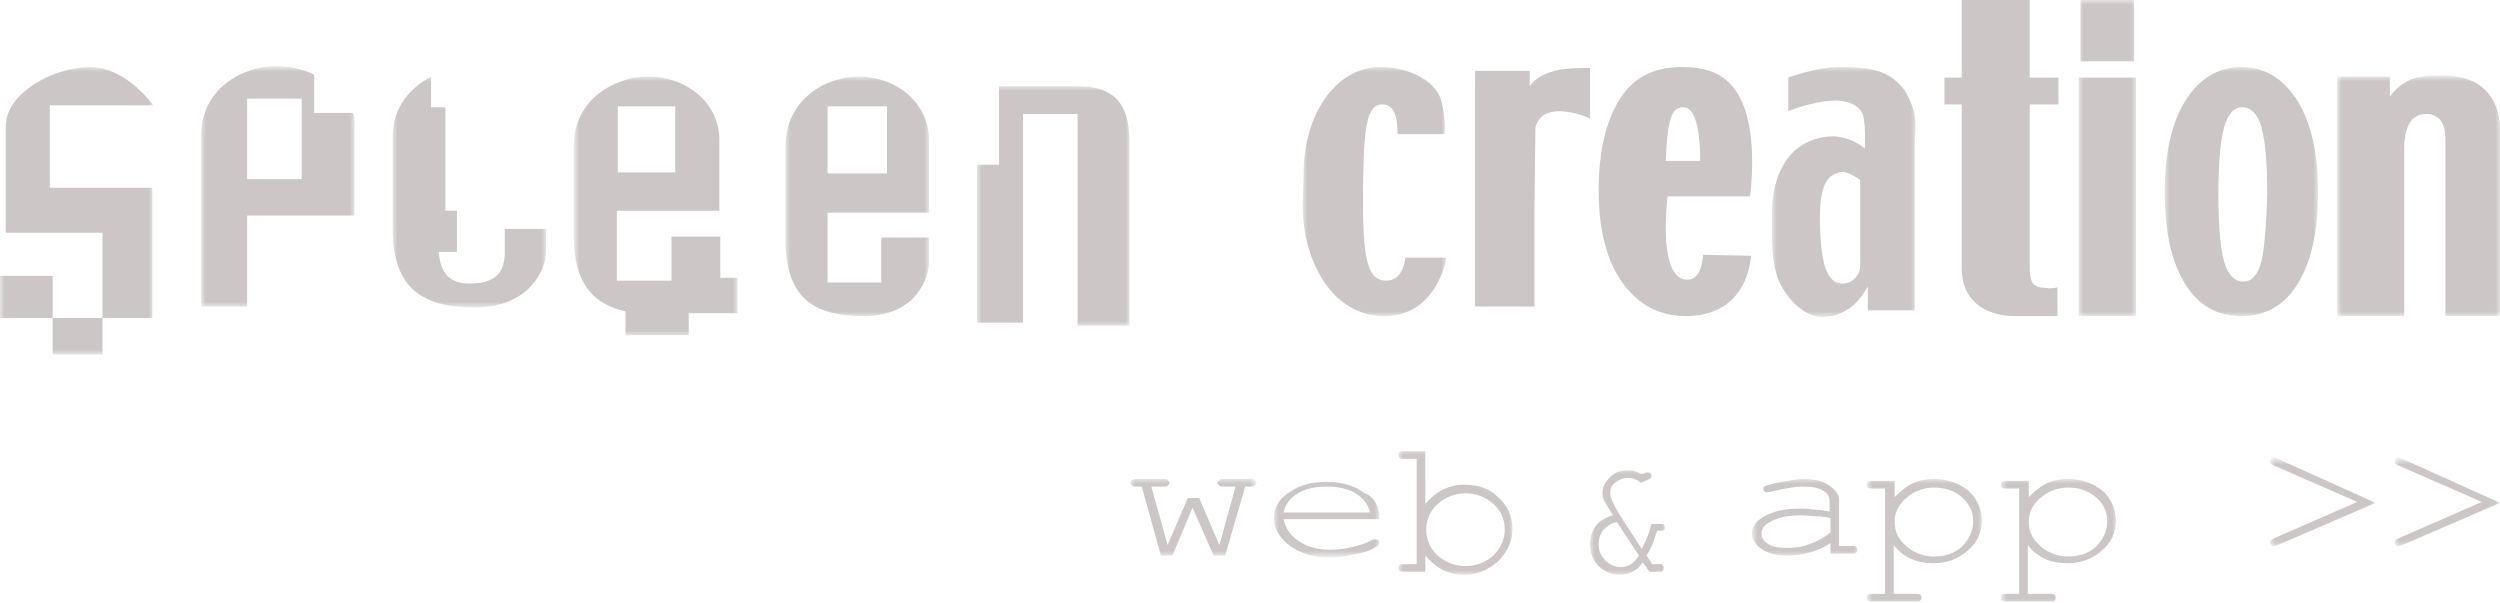 <?xml version="1.0" encoding="utf-8"?>
<!-- Generator: Adobe Illustrator 25.2.3, SVG Export Plug-In . SVG Version: 6.00 Build 0)  -->
<svg version="1.1" id="Calque_1" xmlns="http://www.w3.org/2000/svg" xmlns:xlink="http://www.w3.org/1999/xlink" x="0px" y="0px"
	 viewBox="0 0 261 63" style="enable-background:new 0 0 261 63;" xml:space="preserve">
<style type="text/css">
	.st0{fill-rule:evenodd;clip-rule:evenodd;fill:#CCC6C6;}
	.st1{filter:url(#Adobe_OpacityMaskFilter);}
	.st2{fill-rule:evenodd;clip-rule:evenodd;fill:#FFFFFF;}
	.st3{mask:url(#mask-2_1_);fill-rule:evenodd;clip-rule:evenodd;fill:#CCC6C6;}
	.st4{filter:url(#Adobe_OpacityMaskFilter_1_);}
	.st5{mask:url(#mask-2_2_);fill-rule:evenodd;clip-rule:evenodd;fill:#CCC6C6;}
	.st6{filter:url(#Adobe_OpacityMaskFilter_2_);}
	.st7{mask:url(#mask-2_3_);fill-rule:evenodd;clip-rule:evenodd;fill:#CCC6C6;}
	.st8{filter:url(#Adobe_OpacityMaskFilter_3_);}
	.st9{mask:url(#mask-2_4_);fill-rule:evenodd;clip-rule:evenodd;fill:#CCC6C6;}
	.st10{filter:url(#Adobe_OpacityMaskFilter_4_);}
	.st11{mask:url(#mask-2_5_);fill-rule:evenodd;clip-rule:evenodd;fill:#CCC6C6;}
	.st12{filter:url(#Adobe_OpacityMaskFilter_5_);}
	.st13{mask:url(#mask-2_6_);fill-rule:evenodd;clip-rule:evenodd;fill:#CCC6C6;}
	.st14{filter:url(#Adobe_OpacityMaskFilter_6_);}
	.st15{mask:url(#mask-2_7_);fill-rule:evenodd;clip-rule:evenodd;fill:#CCC6C6;}
	.st16{filter:url(#Adobe_OpacityMaskFilter_7_);}
	.st17{mask:url(#mask-2_8_);fill-rule:evenodd;clip-rule:evenodd;fill:#CCC6C6;}
	.st18{filter:url(#Adobe_OpacityMaskFilter_8_);}
	.st19{mask:url(#mask-2_9_);fill-rule:evenodd;clip-rule:evenodd;fill:#CCC6C6;}
	.st20{filter:url(#Adobe_OpacityMaskFilter_9_);}
	.st21{mask:url(#mask-2_10_);fill-rule:evenodd;clip-rule:evenodd;fill:#CCC6C6;}
	.st22{filter:url(#Adobe_OpacityMaskFilter_10_);}
	.st23{mask:url(#mask-2_11_);fill-rule:evenodd;clip-rule:evenodd;fill:#CCC6C6;}
	.st24{filter:url(#Adobe_OpacityMaskFilter_11_);}
	.st25{mask:url(#mask-2_12_);fill-rule:evenodd;clip-rule:evenodd;fill:#CCC6C6;}
	.st26{filter:url(#Adobe_OpacityMaskFilter_12_);}
	.st27{mask:url(#mask-2_13_);fill-rule:evenodd;clip-rule:evenodd;fill:#CCC6C6;}
	.st28{filter:url(#Adobe_OpacityMaskFilter_13_);}
	.st29{mask:url(#mask-2_14_);fill-rule:evenodd;clip-rule:evenodd;fill:#CCC6C6;}
	.st30{filter:url(#Adobe_OpacityMaskFilter_14_);}
	.st31{mask:url(#mask-2_15_);fill-rule:evenodd;clip-rule:evenodd;fill:#CCC6C6;}
	.st32{filter:url(#Adobe_OpacityMaskFilter_15_);}
	.st33{mask:url(#mask-2_16_);fill-rule:evenodd;clip-rule:evenodd;fill:#CCC6C6;}
	.st34{filter:url(#Adobe_OpacityMaskFilter_16_);}
	.st35{mask:url(#mask-2_17_);fill-rule:evenodd;clip-rule:evenodd;fill:#CCC6C6;}
	.st36{filter:url(#Adobe_OpacityMaskFilter_17_);}
	.st37{mask:url(#mask-2_18_);fill-rule:evenodd;clip-rule:evenodd;fill:#CCC6C6;}
	.st38{filter:url(#Adobe_OpacityMaskFilter_18_);}
	.st39{mask:url(#mask-2_19_);fill-rule:evenodd;clip-rule:evenodd;fill:#CCC6C6;}
	.st40{filter:url(#Adobe_OpacityMaskFilter_19_);}
	.st41{mask:url(#mask-2_20_);fill-rule:evenodd;clip-rule:evenodd;fill:#CCC6C6;}
</style>
<desc>Created with Sketch.</desc>
<g id="Login" transform="translate(-44, -53)">
	<g id="Page-1" transform="translate(44, 40)">
		<path id="Fill-1" class="st0" d="M160.3,26.3c0,0-0.1,6.7-0.1,8.1V45H154V20.4h5.7v1.6c1.4-2,4.7-1.9,6.3-1.9v5.3
			C166,25.3,161.1,23.2,160.3,26.3"/>
		<path id="Fill-3" class="st0" d="M177,25.5c-0.3-0.9-0.7-1.3-1.3-1.3c-0.6,0-1.1,0.4-1.3,1.3c-0.3,0.9-0.4,2.3-0.5,4.3h3.6
			C177.5,27.8,177.3,26.4,177,25.5z M174.1,33.5c0,0-1.1,8.4,1.9,8.7c1.3,0.1,1.7-1.3,1.8-2.6l5,0.1c-0.2,2.7-1.8,6.3-6.8,6.3
			c-2.8,0-5-1.2-6.7-3.6c-1.6-2.3-2.4-5.5-2.4-9.5c0-4.2,0.8-7.4,2.3-9.7c1.5-2.3,3.7-3.2,6.4-3.2c2.1,0,4.8,0.4,6.2,3.5
			c1.8,3.8,0.9,10,0.9,10L174.1,33.5z"/>
		<path id="Fill-5" class="st0" d="M214.8,43v3h-4.5c-2.2,0-5.5-1-5.5-5V23.9H203v-2.8h1.8V13h7.1v8.1h3v2.8h-3v16.8
			c0,0.8,0,1.8,0.6,2.1c0.4,0.3,1,0.2,1.4,0.3C214.5,43.1,214.8,43,214.8,43"/>
		<g id="Clip-8">
		</g>
		<defs>
			<filter id="Adobe_OpacityMaskFilter" filterUnits="userSpaceOnUse" x="217" y="13" width="6" height="33">
				<feColorMatrix  type="matrix" values="1 0 0 0 0  0 1 0 0 0  0 0 1 0 0  0 0 0 1 0"/>
			</filter>
		</defs>
		<mask maskUnits="userSpaceOnUse" x="217" y="13" width="6" height="33" id="mask-2_1_">
			<g class="st1">
				<polygon id="path-1_1_" class="st2" points="0,76 262,76 262,0 0,0 				"/>
			</g>
		</mask>
		<path id="Fill-7" class="st3" d="M217.2,19.4h5.6V13h-5.6V19.4z M217,46h6V21.1h-6V46z"/>
		<defs>
			<filter id="Adobe_OpacityMaskFilter_1_" filterUnits="userSpaceOnUse" x="244" y="21" width="17" height="25">
				<feColorMatrix  type="matrix" values="1 0 0 0 0  0 1 0 0 0  0 0 1 0 0  0 0 0 1 0"/>
			</filter>
		</defs>
		<mask maskUnits="userSpaceOnUse" x="244" y="21" width="17" height="25" id="mask-2_2_">
			<g class="st4">
				<polygon id="path-1_2_" class="st2" points="0,76 262,76 262,0 0,0 				"/>
			</g>
		</mask>
		<path id="Fill-9" class="st5" d="M255.3,46V28.1v-0.6c0-1.7-0.7-2.6-2-2.6c-1.5,0-2.3,1.2-2.3,3.7V46h-7V21h5.5v2.1
			c0.3-0.5,1.2-1.4,2.2-1.8c1.3-0.5,2.7-0.4,3.4-0.4c3.6,0,6,1.8,6,6.5V46H255.3z"/>
		<defs>
			<filter id="Adobe_OpacityMaskFilter_2_" filterUnits="userSpaceOnUse" x="136" y="20" width="15" height="26">
				<feColorMatrix  type="matrix" values="1 0 0 0 0  0 1 0 0 0  0 0 1 0 0  0 0 0 1 0"/>
			</filter>
		</defs>
		<mask maskUnits="userSpaceOnUse" x="136" y="20" width="15" height="26" id="mask-2_3_">
			<g class="st6">
				<polygon id="path-1_3_" class="st2" points="0,76 262,76 262,0 0,0 				"/>
			</g>
		</mask>
		<path id="Fill-10" class="st7" d="M145.9,27h4.9c0,0,0.2-1.8-0.4-3.7c-0.6-1.8-3.2-3.3-6.3-3.3c-4.6,0-8,4.9-8,11.1l-0.1,3.4
			c0,5.6,3,11.5,8.5,11.5c5.6,0,6.5-6.1,6.5-6.1h-4.3c0,0-0.1,2.4-2,2.4c-1.8,0-2.4-1.9-2.4-8.1c0-7.7,0.3-10.3,2-10.3
			C145.7,23.9,145.9,25.5,145.9,27"/>
		<defs>
			<filter id="Adobe_OpacityMaskFilter_3_" filterUnits="userSpaceOnUse" x="185" y="20" width="15" height="26">
				<feColorMatrix  type="matrix" values="1 0 0 0 0  0 1 0 0 0  0 0 1 0 0  0 0 0 1 0"/>
			</filter>
		</defs>
		<mask maskUnits="userSpaceOnUse" x="185" y="20" width="15" height="26" id="mask-2_4_">
			<g class="st8">
				<polygon id="path-1_4_" class="st2" points="0,76 262,76 262,0 0,0 				"/>
			</g>
		</mask>
		<path id="Fill-11" class="st9" d="M194.2,40.8c0,0.8-0.7,1.8-1.8,1.8c-1.3,0-2.4-1.1-2.4-6.9c0-4,1.1-4.4,2-4.7
			c0.8-0.3,2.2,0.8,2.2,0.8V40.8z M199.8,24.6c-0.2-0.7-0.5-1.4-0.9-2.1c-0.6-0.8-1.3-1.4-2.1-1.8c-1.3-0.6-2.9-0.7-4.8-0.7
			c-2.4,0-5.3,1.1-5.3,1.1v3.5c1.2-0.5,3.4-1.1,4.9-1.1c0.8,0,2.1,0.2,2.7,1.1c0.5,0.7,0.4,2.8,0.4,3.9c0,0-1.8-1.6-4.2-1.2
			c-1.5,0.2-3,1-3.9,2.3c-1.2,1.6-1.6,3.8-1.6,5.3c0,2.7-0.2,5.7,0.9,7.8c1.1,2.1,2.8,3.4,4.4,3.4c1,0,1.8-0.3,2.6-0.8
			c0.8-0.5,1.5-1.3,2.1-2.4v2.5h4.9V27.7C200,26.3,200,25.3,199.8,24.6z"/>
		<defs>
			<filter id="Adobe_OpacityMaskFilter_4_" filterUnits="userSpaceOnUse" x="226" y="20" width="16" height="26">
				<feColorMatrix  type="matrix" values="1 0 0 0 0  0 1 0 0 0  0 0 1 0 0  0 0 0 1 0"/>
			</filter>
		</defs>
		<mask maskUnits="userSpaceOnUse" x="226" y="20" width="16" height="26" id="mask-2_5_">
			<g class="st10">
				<polygon id="path-1_5_" class="st2" points="0,76 262,76 262,0 0,0 				"/>
			</g>
		</mask>
		<path id="Fill-12" class="st11" d="M236.1,40.3c-0.4,1.4-1,2.1-1.9,2.1c-0.9,0-1.6-0.7-2-2.1c-0.4-1.4-0.6-3.7-0.6-7
			c0-3.3,0.2-5.6,0.6-7c0.4-1.4,1-2.1,1.9-2.1c0.9,0,1.6,0.7,2,2.1c0.4,1.4,0.6,3.7,0.6,7C236.6,36.6,236.4,38.9,236.1,40.3
			 M239.9,23.6c-1.4-2.3-3.4-3.6-5.9-3.6s-4.5,1.3-5.9,3.6c-1.4,2.3-2.1,5.4-2.1,9.5c0,4.1,0.7,7.2,2.1,9.5c1.4,2.3,3.4,3.4,5.9,3.4
			s4.5-1.1,5.9-3.4c1.4-2.3,2.1-5.4,2.1-9.5C242,29,241.3,25.9,239.9,23.6"/>
		<defs>
			<filter id="Adobe_OpacityMaskFilter_5_" filterUnits="userSpaceOnUse" x="0" y="20" width="16" height="30">
				<feColorMatrix  type="matrix" values="1 0 0 0 0  0 1 0 0 0  0 0 1 0 0  0 0 0 1 0"/>
			</filter>
		</defs>
		<mask maskUnits="userSpaceOnUse" x="0" y="20" width="16" height="30" id="mask-2_6_">
			<g class="st12">
				<polygon id="path-1_6_" class="st2" points="0,76 262,76 262,0 0,0 				"/>
			</g>
		</mask>
		<path id="Fill-15" class="st13" d="M16,24H5.2v8.6h10.7v13.6H0v-4.4h5.5V50h5.2V37.3H0.6V26.2c0-3.5,5-6.2,8.8-6.2S16,24,16,24"/>
		<defs>
			<filter id="Adobe_OpacityMaskFilter_6_" filterUnits="userSpaceOnUse" x="102" y="22" width="16" height="25">
				<feColorMatrix  type="matrix" values="1 0 0 0 0  0 1 0 0 0  0 0 1 0 0  0 0 0 1 0"/>
			</filter>
		</defs>
		<mask maskUnits="userSpaceOnUse" x="102" y="22" width="16" height="25" id="mask-2_7_">
			<g class="st14">
				<polygon id="path-1_7_" class="st2" points="0,76 262,76 262,0 0,0 				"/>
			</g>
		</mask>
		<path id="Fill-16" class="st15" d="M106.8,46.7V24.9h5.7V47h5.4V27.7c0-4.1-1.8-5.7-5.4-5.7h-8.2v8.2H102v16.5H106.8z"/>
		<defs>
			<filter id="Adobe_OpacityMaskFilter_7_" filterUnits="userSpaceOnUse" x="21" y="20" width="16" height="25">
				<feColorMatrix  type="matrix" values="1 0 0 0 0  0 1 0 0 0  0 0 1 0 0  0 0 0 1 0"/>
			</filter>
		</defs>
		<mask maskUnits="userSpaceOnUse" x="21" y="20" width="16" height="25" id="mask-2_8_">
			<g class="st16">
				<polygon id="path-1_8_" class="st2" points="0,76 262,76 262,0 0,0 				"/>
			</g>
		</mask>
		<path id="Fill-17" class="st17" d="M25.8,31.7h5.7v-8.4h-5.7V31.7z M36.9,24.8h-4.1v-4c-0.9-0.5-2.6-0.9-4-0.9
			c-3.5,0-7.8,2.4-7.8,7.2V45h4.8v-9.5H37v-8.9C37,26,37.1,25.4,36.9,24.8z"/>
		<defs>
			<filter id="Adobe_OpacityMaskFilter_8_" filterUnits="userSpaceOnUse" x="60" y="21" width="17" height="27">
				<feColorMatrix  type="matrix" values="1 0 0 0 0  0 1 0 0 0  0 0 1 0 0  0 0 0 1 0"/>
			</filter>
		</defs>
		<mask maskUnits="userSpaceOnUse" x="60" y="21" width="17" height="27" id="mask-2_9_">
			<g class="st18">
				<polygon id="path-1_9_" class="st2" points="0,76 262,76 262,0 0,0 				"/>
			</g>
		</mask>
		<path id="Fill-18" class="st19" d="M64.5,31h6v-6.9h-6V31z M75.2,42v-4.3h-5.1v4.6h-5.7V35h10.7v-7.4c0-3.7-3.2-6.6-7.5-6.6
			c-3.4,0-7.7,2.4-7.7,7.2v9.5c0,4.9,2.1,7.1,5.4,7.8V48h6.6v-2.3H77V42H75.2z"/>
		<defs>
			<filter id="Adobe_OpacityMaskFilter_9_" filterUnits="userSpaceOnUse" x="82" y="21" width="15" height="25">
				<feColorMatrix  type="matrix" values="1 0 0 0 0  0 1 0 0 0  0 0 1 0 0  0 0 0 1 0"/>
			</filter>
		</defs>
		<mask maskUnits="userSpaceOnUse" x="82" y="21" width="15" height="25" id="mask-2_10_">
			<g class="st20">
				<polygon id="path-1_10_" class="st2" points="0,76 262,76 262,0 0,0 				"/>
			</g>
		</mask>
		<path id="Fill-19" class="st21" d="M86.4,31.1h6.2v-7h-6.2V31.1z M97,35.2v-7.5c0-3.8-3.2-6.7-7.4-6.7c-3.4,0-7.6,2.4-7.6,7.3v9.6
			c0,6.2,2.9,8.1,8.2,8.1c5.3,0,6.8-3.8,6.8-5.8v-2.4h-5v4.7h-5.6v-7.3H97z"/>
		<defs>
			<filter id="Adobe_OpacityMaskFilter_10_" filterUnits="userSpaceOnUse" x="41" y="21" width="16" height="24">
				<feColorMatrix  type="matrix" values="1 0 0 0 0  0 1 0 0 0  0 0 1 0 0  0 0 0 1 0"/>
			</filter>
		</defs>
		<mask maskUnits="userSpaceOnUse" x="41" y="21" width="16" height="24" id="mask-2_11_">
			<g class="st22">
				<polygon id="path-1_11_" class="st2" points="0,76 262,76 262,0 0,0 				"/>
			</g>
		</mask>
		<path id="Fill-20" class="st23" d="M52.7,36.7v2.6c0,2.2-1,3.3-3.7,3.3c-1.9,0-3-0.9-3.2-3.3h1.9V35h-1.2V24.2H45V21
			c-2.2,1.2-4,3.2-4,6.2v9.7c0,6.2,3.1,8.2,8.6,8.2s7.4-3.8,7.4-5.8v-2.4H52.7z"/>
		<defs>
			<filter id="Adobe_OpacityMaskFilter_11_" filterUnits="userSpaceOnUse" x="118" y="63" width="13" height="8">
				<feColorMatrix  type="matrix" values="1 0 0 0 0  0 1 0 0 0  0 0 1 0 0  0 0 0 1 0"/>
			</filter>
		</defs>
		<mask maskUnits="userSpaceOnUse" x="118" y="63" width="13" height="8" id="mask-2_12_">
			<g class="st24">
				<polygon id="path-1_12_" class="st2" points="0,76 262,76 262,0 0,0 				"/>
			</g>
		</mask>
		<path id="Fill-21" class="st25" d="M127.9,71l-1.2,0l-2.2-5l-2.1,5l-1.2,0l-2-7.2h-0.5c-0.2,0-0.4,0-0.5-0.1
			c-0.1-0.1-0.2-0.2-0.2-0.3c0-0.1,0.1-0.2,0.2-0.3c0.1-0.1,0.3-0.1,0.5-0.1h2.7c0.2,0,0.4,0,0.5,0.1c0.1,0.1,0.2,0.2,0.2,0.3
			c0,0.1-0.1,0.2-0.2,0.3c-0.1,0.1-0.3,0.1-0.5,0.1h-1.2l1.7,6.1l2.1-4.9h1.2l2.1,4.9l1.7-6.1h-1.2c-0.2,0-0.4,0-0.5-0.1
			c-0.1-0.1-0.2-0.2-0.2-0.3c0-0.1,0.1-0.2,0.2-0.3c0.1-0.1,0.3-0.1,0.5-0.1h2.7c0.2,0,0.4,0,0.5,0.1c0.1,0.1,0.2,0.2,0.2,0.3
			c0,0.1-0.1,0.2-0.2,0.3c-0.1,0.1-0.3,0.1-0.5,0.1h-0.5L127.9,71z"/>
		<defs>
			<filter id="Adobe_OpacityMaskFilter_12_" filterUnits="userSpaceOnUse" x="133" y="63" width="11" height="8">
				<feColorMatrix  type="matrix" values="1 0 0 0 0  0 1 0 0 0  0 0 1 0 0  0 0 0 1 0"/>
			</filter>
		</defs>
		<mask maskUnits="userSpaceOnUse" x="133" y="63" width="11" height="8" id="mask-2_13_">
			<g class="st26">
				<polygon id="path-1_13_" class="st2" points="0,76 262,76 262,0 0,0 				"/>
			</g>
		</mask>
		<path id="Fill-22" class="st27" d="M143,66.4c-0.2-0.8-0.7-1.4-1.5-1.9c-0.8-0.5-1.8-0.7-3-0.7s-2.1,0.2-3,0.7
			c-0.8,0.5-1.3,1.1-1.5,2H143z M144,67.2h-10c0.2,0.9,0.7,1.7,1.6,2.3c0.9,0.6,2,0.9,3.3,0.9c0.7,0,1.5-0.1,2.3-0.3
			c0.8-0.2,1.5-0.4,2-0.7c0.1-0.1,0.3-0.1,0.4-0.1c0.1,0,0.2,0,0.3,0.1c0.1,0.1,0.1,0.2,0.1,0.3s-0.1,0.2-0.2,0.3
			c-0.4,0.3-1,0.6-2,0.8c-1,0.2-1.9,0.4-2.9,0.4c-1.7,0-3.1-0.4-4.2-1.2c-1.1-0.8-1.7-1.8-1.7-2.9c0-1.1,0.5-2,1.6-2.7
			c1.1-0.8,2.4-1.1,3.9-1.1c1.6,0,2.9,0.4,4,1.2C143.5,64.9,144,65.9,144,67.2z"/>
		<defs>
			<filter id="Adobe_OpacityMaskFilter_13_" filterUnits="userSpaceOnUse" x="146" y="60" width="12" height="13">
				<feColorMatrix  type="matrix" values="1 0 0 0 0  0 1 0 0 0  0 0 1 0 0  0 0 0 1 0"/>
			</filter>
		</defs>
		<mask maskUnits="userSpaceOnUse" x="146" y="60" width="12" height="13" id="mask-2_14_">
			<g class="st28">
				<polygon id="path-1_14_" class="st2" points="0,76 262,76 262,0 0,0 				"/>
			</g>
		</mask>
		<path id="Fill-23" class="st29" d="M157.1,68.3c0-1.1-0.4-2-1.2-2.7c-0.8-0.7-1.8-1.1-2.9-1.1c-1.1,0-2.1,0.4-2.9,1.1
			c-0.8,0.7-1.2,1.7-1.2,2.7s0.4,2,1.2,2.7c0.8,0.7,1.8,1.1,2.9,1.1c1.1,0,2.1-0.4,2.9-1.1C156.6,70.3,157.1,69.4,157.1,68.3z
			 M148.8,60v5.6c1.1-1.3,2.5-2,4.1-2c1.4,0,2.6,0.4,3.5,1.3c1,0.9,1.5,2,1.5,3.3c0,1.3-0.5,2.4-1.5,3.4c-1,0.9-2.2,1.4-3.5,1.4
			c-1.7,0-3-0.7-4.1-2v1.7h-2.2c-0.2,0-0.4,0-0.5-0.1c-0.1-0.1-0.1-0.2-0.1-0.3c0-0.1,0-0.2,0.1-0.3c0.1-0.1,0.3-0.1,0.5-0.1h1.3
			v-11h-1.3c-0.2,0-0.4,0-0.5-0.1c-0.1-0.1-0.1-0.2-0.1-0.3c0-0.1,0-0.2,0.1-0.3c0.1-0.1,0.3-0.1,0.5-0.1H148.8z"/>
		<defs>
			<filter id="Adobe_OpacityMaskFilter_14_" filterUnits="userSpaceOnUse" x="166" y="62" width="8" height="11">
				<feColorMatrix  type="matrix" values="1 0 0 0 0  0 1 0 0 0  0 0 1 0 0  0 0 0 1 0"/>
			</filter>
		</defs>
		<mask maskUnits="userSpaceOnUse" x="166" y="62" width="8" height="11" id="mask-2_15_">
			<g class="st30">
				<polygon id="path-1_15_" class="st2" points="0,76 262,76 262,0 0,0 				"/>
			</g>
		</mask>
		<path id="Fill-24" class="st31" d="M168.8,67.5c-0.6,0.1-1,0.4-1.4,0.8c-0.3,0.4-0.5,0.9-0.5,1.5c0,0.7,0.2,1.2,0.7,1.7
			c0.5,0.5,1,0.7,1.6,0.7c0.8,0,1.4-0.4,1.9-1.2L168.8,67.5z M172.2,72.7l-0.7-1c-0.6,0.9-1.4,1.3-2.4,1.3c-0.8,0-1.6-0.3-2.2-0.9
			s-0.9-1.4-0.9-2.3c0-0.7,0.2-1.3,0.6-1.9c0.4-0.5,1-0.9,1.8-1.1c-0.5-0.8-0.8-1.3-0.9-1.5c-0.1-0.2-0.2-0.5-0.2-0.8
			c0-0.7,0.3-1.2,0.8-1.7c0.5-0.5,1.1-0.7,1.9-0.7c0.2,0,0.5,0,0.7,0.1c0.2,0.1,0.5,0.2,0.7,0.3c0.3-0.1,0.5-0.2,0.6-0.2
			c0.1,0,0.2,0,0.3,0.1c0.1,0.1,0.1,0.2,0.1,0.3c0,0.1,0,0.2-0.1,0.2c0,0.1-0.1,0.1-0.3,0.2l-0.7,0.3c-0.2-0.2-0.4-0.3-0.7-0.4
			c-0.2-0.1-0.5-0.1-0.7-0.1c-0.5,0-0.9,0.2-1.3,0.5c-0.4,0.3-0.5,0.7-0.5,1.1c0,0.4,0.3,1.1,0.9,2.1l2.4,3.7c0.4-0.8,0.8-1.6,1-2.6
			h0.9c0.2,0,0.4,0,0.4,0.1c0.1,0.1,0.1,0.2,0.1,0.3c0,0.1,0,0.2-0.1,0.2c-0.1,0.1-0.1,0.1-0.2,0.1c-0.1,0-0.2,0-0.5,0
			c-0.3,1.1-0.7,2-1.1,2.6l0.6,0.9h0.7c0.2,0,0.4,0,0.4,0.1c0.1,0.1,0.1,0.2,0.1,0.3c0,0.1,0,0.2-0.1,0.3c-0.1,0.1-0.2,0.1-0.4,0.1
			H172.2z"/>
		<defs>
			<filter id="Adobe_OpacityMaskFilter_15_" filterUnits="userSpaceOnUse" x="183" y="63" width="11" height="8">
				<feColorMatrix  type="matrix" values="1 0 0 0 0  0 1 0 0 0  0 0 1 0 0  0 0 0 1 0"/>
			</filter>
		</defs>
		<mask maskUnits="userSpaceOnUse" x="183" y="63" width="11" height="8" id="mask-2_16_">
			<g class="st32">
				<polygon id="path-1_16_" class="st2" points="0,76 262,76 262,0 0,0 				"/>
			</g>
		</mask>
		<path id="Fill-25" class="st33" d="M191.1,67.1c-0.4-0.1-0.9-0.2-1.4-0.2c-0.5,0-1-0.1-1.6-0.1c-1.4,0-2.5,0.2-3.3,0.7
			c-0.6,0.3-0.9,0.7-0.9,1.2c0,0.4,0.2,0.8,0.7,1.1c0.5,0.3,1.1,0.4,2,0.4c0.8,0,1.6-0.1,2.3-0.4c0.7-0.2,1.4-0.6,2.2-1.2V67.1z
			 M191.1,70.7v-1c-1.4,0.9-2.9,1.3-4.5,1.3c-1.1,0-2-0.2-2.7-0.7c-0.6-0.4-1-1-1-1.6c0-0.7,0.4-1.3,1.3-1.8
			c0.9-0.5,2.1-0.8,3.7-0.8c0.4,0,0.9,0,1.4,0.1c0.5,0,1.1,0.1,1.7,0.2v-1.2c0-0.4-0.2-0.7-0.7-1c-0.5-0.3-1.2-0.4-2.2-0.4
			c-0.7,0-1.8,0.2-3.1,0.5c-0.2,0.1-0.4,0.1-0.5,0.1c-0.1,0-0.2,0-0.3-0.1c-0.1-0.1-0.1-0.2-0.1-0.3c0-0.1,0-0.2,0.1-0.2
			c0.1-0.1,0.5-0.2,1.3-0.4c1.2-0.2,2.1-0.4,2.7-0.4c1.2,0,2.1,0.2,2.8,0.7c0.7,0.5,1,1,1,1.5V70h1.3c0.2,0,0.4,0,0.5,0.1
			c0.1,0.1,0.1,0.2,0.1,0.3c0,0.1,0,0.2-0.1,0.3c-0.1,0.1-0.3,0.1-0.5,0.1H191.1z"/>
		<defs>
			<filter id="Adobe_OpacityMaskFilter_16_" filterUnits="userSpaceOnUse" x="195" y="63" width="12" height="13">
				<feColorMatrix  type="matrix" values="1 0 0 0 0  0 1 0 0 0  0 0 1 0 0  0 0 0 1 0"/>
			</filter>
		</defs>
		<mask maskUnits="userSpaceOnUse" x="195" y="63" width="12" height="13" id="mask-2_17_">
			<g class="st34">
				<polygon id="path-1_17_" class="st2" points="0,76 262,76 262,0 0,0 				"/>
			</g>
		</mask>
		<path id="Fill-26" class="st35" d="M206,67.4c0-1-0.4-1.8-1.2-2.5c-0.8-0.7-1.8-1-2.9-1c-1.1,0-2.1,0.4-2.9,1.1
			c-0.8,0.7-1.2,1.5-1.2,2.5c0,1,0.4,1.8,1.2,2.5c0.8,0.7,1.8,1.1,2.9,1.1c1.1,0,2.1-0.3,2.9-1C205.6,69.3,206,68.4,206,67.4z
			 M197.8,63.3v1.6c0.6-0.6,1.2-1.1,1.8-1.4c0.6-0.3,1.4-0.5,2.3-0.5c0.9,0,1.8,0.2,2.6,0.6c0.8,0.4,1.4,0.9,1.8,1.6
			c0.4,0.7,0.6,1.4,0.6,2.2c0,1.2-0.5,2.3-1.5,3.1c-1,0.9-2.2,1.3-3.6,1.3c-1.7,0-3.1-0.6-4.1-1.9v5.1h2.3c0.2,0,0.4,0,0.5,0.1
			c0.1,0.1,0.1,0.2,0.1,0.3c0,0.1,0,0.2-0.1,0.3c-0.1,0.1-0.3,0.1-0.5,0.1h-4.5c-0.2,0-0.4,0-0.5-0.1c-0.1-0.1-0.1-0.2-0.1-0.3
			c0-0.1,0-0.2,0.1-0.3c0.1-0.1,0.3-0.1,0.5-0.1h1.3v-11h-1.3c-0.2,0-0.4,0-0.5-0.1c-0.1-0.1-0.1-0.2-0.1-0.3c0-0.1,0-0.2,0.1-0.3
			c0.1-0.1,0.3-0.1,0.5-0.1H197.8z"/>
		<defs>
			<filter id="Adobe_OpacityMaskFilter_17_" filterUnits="userSpaceOnUse" x="209" y="63" width="12" height="13">
				<feColorMatrix  type="matrix" values="1 0 0 0 0  0 1 0 0 0  0 0 1 0 0  0 0 0 1 0"/>
			</filter>
		</defs>
		<mask maskUnits="userSpaceOnUse" x="209" y="63" width="12" height="13" id="mask-2_18_">
			<g class="st36">
				<polygon id="path-1_18_" class="st2" points="0,76 262,76 262,0 0,0 				"/>
			</g>
		</mask>
		<path id="Fill-27" class="st37" d="M220,67.4c0-1-0.4-1.8-1.2-2.5c-0.8-0.7-1.8-1-2.9-1c-1.1,0-2.1,0.4-2.9,1.1
			c-0.8,0.7-1.2,1.5-1.2,2.5c0,1,0.4,1.8,1.2,2.5c0.8,0.7,1.8,1.1,2.9,1.1c1.1,0,2.1-0.3,2.9-1C219.6,69.3,220,68.4,220,67.4z
			 M211.8,63.3v1.6c0.6-0.6,1.2-1.1,1.8-1.4c0.6-0.3,1.4-0.5,2.3-0.5c0.9,0,1.8,0.2,2.6,0.6c0.8,0.4,1.4,0.9,1.8,1.6
			c0.4,0.7,0.6,1.4,0.6,2.2c0,1.2-0.5,2.3-1.5,3.1c-1,0.9-2.2,1.3-3.6,1.3c-1.7,0-3.1-0.6-4.1-1.9v5.1h2.3c0.2,0,0.4,0,0.5,0.1
			c0.1,0.1,0.1,0.2,0.1,0.3c0,0.1,0,0.2-0.1,0.3c-0.1,0.1-0.3,0.1-0.5,0.1h-4.5c-0.2,0-0.4,0-0.5-0.1c-0.1-0.1-0.1-0.2-0.1-0.3
			c0-0.1,0-0.2,0.1-0.3c0.1-0.1,0.3-0.1,0.5-0.1h1.3v-11h-1.3c-0.2,0-0.4,0-0.5-0.1c-0.1-0.1-0.1-0.2-0.1-0.3c0-0.1,0-0.2,0.1-0.3
			c0.1-0.1,0.3-0.1,0.5-0.1H211.8z"/>
		<defs>
			<filter id="Adobe_OpacityMaskFilter_18_" filterUnits="userSpaceOnUse" x="237" y="61" width="11" height="9">
				<feColorMatrix  type="matrix" values="1 0 0 0 0  0 1 0 0 0  0 0 1 0 0  0 0 0 1 0"/>
			</filter>
		</defs>
		<mask maskUnits="userSpaceOnUse" x="237" y="61" width="11" height="9" id="mask-2_19_">
			<g class="st38">
				<polygon id="path-1_19_" class="st2" points="0,76 262,76 262,0 0,0 				"/>
			</g>
		</mask>
		<path id="Fill-28" class="st39" d="M248,65.5l-10.2,4.4c-0.2,0.1-0.3,0.1-0.4,0.1c-0.1,0-0.2,0-0.3-0.1c-0.1-0.1-0.1-0.2-0.1-0.3
			c0-0.1,0.1-0.3,0.4-0.4l8.7-3.8l-8.7-3.8c-0.3-0.1-0.4-0.2-0.4-0.4c0-0.1,0-0.2,0.1-0.3c0.1-0.1,0.2-0.1,0.3-0.1
			c0.1,0,0.2,0,0.4,0.1L248,65.5z"/>
		<defs>
			<filter id="Adobe_OpacityMaskFilter_19_" filterUnits="userSpaceOnUse" x="250" y="61" width="11" height="9">
				<feColorMatrix  type="matrix" values="1 0 0 0 0  0 1 0 0 0  0 0 1 0 0  0 0 0 1 0"/>
			</filter>
		</defs>
		<mask maskUnits="userSpaceOnUse" x="250" y="61" width="11" height="9" id="mask-2_20_">
			<g class="st40">
				<polygon id="path-1_20_" class="st2" points="0,76 262,76 262,0 0,0 				"/>
			</g>
		</mask>
		<path id="Fill-29" class="st41" d="M261,65.5l-10.2,4.4c-0.2,0.1-0.3,0.1-0.4,0.1c-0.1,0-0.2,0-0.3-0.1c-0.1-0.1-0.1-0.2-0.1-0.3
			c0-0.1,0.1-0.3,0.4-0.4l8.7-3.8l-8.7-3.8c-0.3-0.1-0.4-0.2-0.4-0.4c0-0.1,0-0.2,0.1-0.3c0.1-0.1,0.2-0.1,0.3-0.1
			c0.1,0,0.2,0,0.4,0.1L261,65.5z"/>
	</g>
</g>
</svg>
